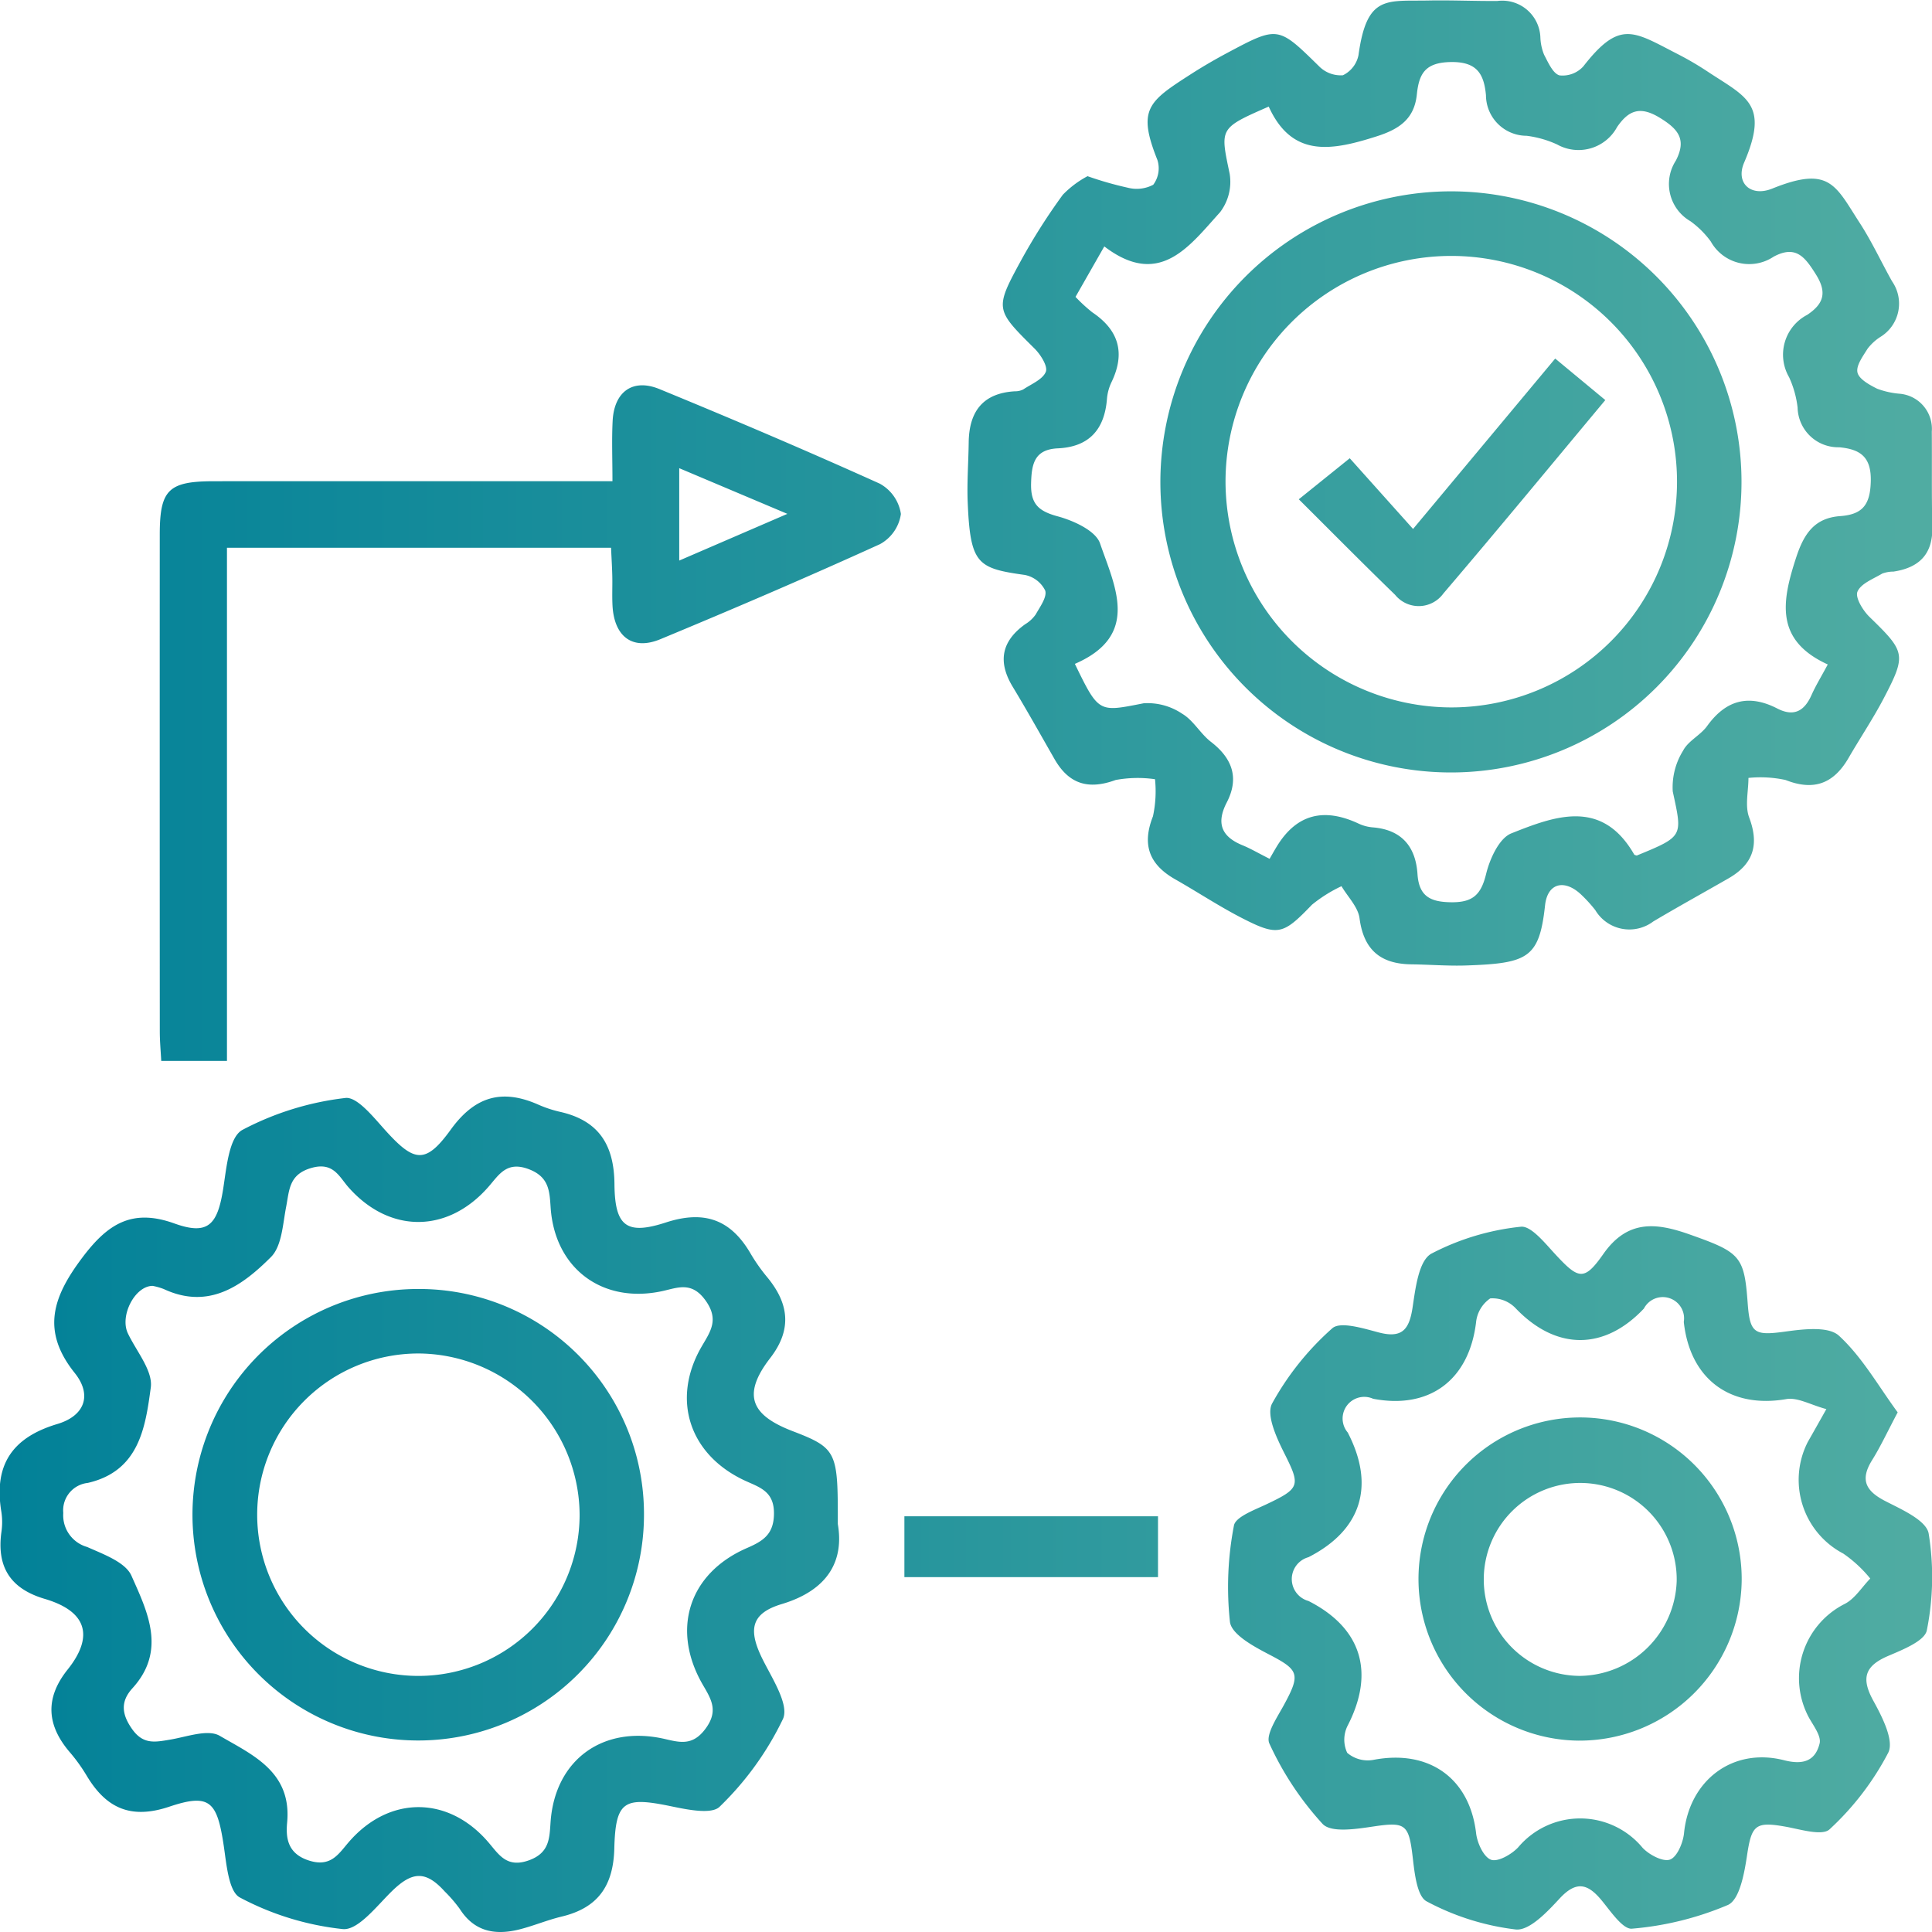 <svg id="Layer_1" data-name="Layer 1" xmlns="http://www.w3.org/2000/svg" xmlns:xlink="http://www.w3.org/1999/xlink" width="160" height="160" viewBox="0 0 160 160"><defs><style>.cls-1{fill:url(#linear-gradient);}</style><linearGradient id="linear-gradient" x1="-0.029" y1="80.016" x2="160.029" y2="80.016" gradientUnits="userSpaceOnUse"><stop offset="0" stop-color="#028198"/><stop offset="1" stop-color="#50aca2"/></linearGradient></defs><path class="cls-1" d="M90.065,14.591a28.513,28.513,0,0,0,3.325.952,2.932,2.932,0,0,0,2.117-.243,2.275,2.275,0,0,0,.345-2.051c-1.679-4.205-.758-4.838,2.778-7.11,1.005-.646,2.044-1.246,3.1-1.808,4.119-2.194,4.131-2.155,7.511,1.16a2.519,2.519,0,0,0,1.974.741,2.363,2.363,0,0,0,1.29-1.67c.687-5.005,2.315-4.453,5.76-4.52,1.913-.038,3.829.052,5.744.038A3.161,3.161,0,0,1,127.569,3.14a4.195,4.195,0,0,0,.307,1.395c.339.641.722,1.543,1.273,1.707A2.314,2.314,0,0,0,131.121,5.5c3.015-3.869,4.127-2.919,7.736-1.064a25.597,25.597,0,0,1,2.482,1.44c3.262,2.17,5.208,2.69,3.102,7.591-.727,1.691.552,2.869,2.327,2.152,4.767-1.925,5.224-.279,7.259,2.862.994,1.534,1.765,3.211,2.661,4.81a3.234,3.234,0,0,1-.976,4.62,4.152,4.152,0,0,0-1.049.97c-.383.618-.964,1.398-.835,1.967.126.551.991,1.024,1.626,1.342a6.932,6.932,0,0,0,1.86.417,2.917,2.917,0,0,1,2.67,3.135c.021,2.632-.02,5.265.042,7.896.054,2.256-1.093,3.377-3.212,3.699a2.689,2.689,0,0,0-.936.164c-.744.444-1.771.827-2.051,1.499-.203.486.451,1.558.995,2.088,2.969,2.888,3.077,3.112,1.192,6.723-.884,1.693-1.956,3.287-2.914,4.943-1.224,2.118-2.851,2.781-5.228,1.842a9.794,9.794,0,0,0-3.072-.172c-.001,1.1-.304,2.314.059,3.277.858,2.276.329,3.872-1.724,5.049-2.071,1.188-4.163,2.341-6.215,3.56a3.287,3.287,0,0,1-4.806-.94A11.814,11.814,0,0,0,130.99,74.13c-1.379-1.341-2.828-1.049-3.035.845-.476,4.369-1.414,4.805-6.531,4.981-1.511.052-3.028-.075-4.543-.094-2.542-.032-3.945-1.188-4.29-3.816-.122-.934-.975-1.773-1.494-2.655a11.728,11.728,0,0,0-2.443,1.532c-2.373,2.462-2.788,2.647-5.749,1.133-1.912-.977-3.711-2.173-5.581-3.235-2.139-1.216-2.777-2.844-1.841-5.217a9.786,9.786,0,0,0,.17-3.072,10.05,10.05,0,0,0-3.261.064c-2.267.832-3.875.336-5.058-1.728-1.148-2.003-2.274-4.021-3.468-5.997-1.251-2.07-.931-3.767,1.033-5.174a2.874,2.874,0,0,0,.872-.808c.356-.634.947-1.433.791-1.976a2.393,2.393,0,0,0-1.694-1.299c-3.925-.548-4.508-.902-4.725-5.963-.072-1.67.059-3.347.081-5.021.034-2.539,1.163-4.07,3.827-4.225a1.452,1.452,0,0,0,.695-.157c.671-.448,1.609-.822,1.864-1.458.182-.453-.429-1.423-.928-1.919-3.254-3.23-3.326-3.261-1.123-7.302a50.114,50.114,0,0,1,3.459-5.44A8.225,8.225,0,0,1,90.065,14.591ZM89.016,54.979c1.993,4.103,1.972,3.993,5.699,3.263a5.124,5.124,0,0,1,3.191.868c.927.547,1.505,1.653,2.38,2.327,1.777,1.369,2.355,2.995,1.311,5.015-.891,1.723-.447,2.836,1.307,3.551.647.264,1.256.624,2.238,1.121.198-.34.395-.694.606-1.039,1.668-2.726,3.96-3.187,6.758-1.881a3.4,3.4,0,0,0,1.151.313c2.405.184,3.583,1.578,3.734,3.871.121,1.844,1.066,2.316,2.806,2.333,1.786.018,2.461-.639,2.876-2.342.304-1.25,1.08-2.962,2.086-3.362,3.61-1.437,7.499-2.908,10.175,1.744.031.054.139.063.211.093,3.908-1.606,3.787-1.58,2.985-5.31a5.725,5.725,0,0,1,.858-3.379c.412-.806,1.438-1.274,1.988-2.038,1.558-2.164,3.452-2.664,5.814-1.45,1.366.702,2.238.216,2.83-1.113.347-.778.797-1.51,1.348-2.536-4.391-2.006-3.814-5.202-2.615-8.868.668-2.044,1.572-3.268,3.653-3.419,1.88-.137,2.475-.98,2.524-2.877.053-2.051-.895-2.662-2.615-2.823A3.364,3.364,0,0,1,148.87,33.759a8.278,8.278,0,0,0-.707-2.523,3.718,3.718,0,0,1,1.502-5.161c1.337-.896,1.682-1.819.72-3.349-.906-1.442-1.658-2.454-3.498-1.47a3.64,3.64,0,0,1-5.204-1.253,7.551,7.551,0,0,0-1.691-1.684,3.561,3.561,0,0,1-1.207-5.015c.905-1.751.216-2.606-1.329-3.551-1.629-.996-2.583-.621-3.535.767a3.633,3.633,0,0,1-4.972,1.442,8.643,8.643,0,0,0-2.52-.717,3.375,3.375,0,0,1-3.368-3.361c-.166-1.799-.776-2.797-2.96-2.745-2.051.049-2.584.937-2.762,2.669-.203,1.964-1.343,2.85-3.311,3.478-3.72,1.188-7.013,1.822-8.958-2.459-4.129,1.807-4.024,1.785-3.234,5.565a4.149,4.149,0,0,1-.799,3.188c-2.541,2.798-5.003,6.323-9.583,2.827l-2.385,4.18a13.325,13.325,0,0,0,1.389,1.278c2.205,1.48,2.752,3.378,1.592,5.784a3.961,3.961,0,0,0-.376,1.381c-.197,2.531-1.471,3.98-4.065,4.1-1.939.09-2.18,1.276-2.219,2.914-.041,1.695.616,2.287,2.208,2.718,1.312.355,3.142,1.189,3.502,2.237C92.331,48.58,94.459,52.622,89.016,54.979ZM69.384,126.211c.519,3.016-.775,5.468-4.645,6.632-2.591.779-2.788,2.162-1.568,4.602.789,1.578,2.19,3.725,1.676,4.902a25.36,25.36,0,0,1-5.241,7.269c-.66.676-2.705.246-4.043-.031-3.873-.802-4.587-.459-4.689,3.504-.08,3.102-1.368,4.918-4.357,5.633-1.16.277-2.273.746-3.429,1.046-2.015.522-3.783.249-5.012-1.68a11.536,11.536,0,0,0-1.248-1.448c-1.569-1.735-2.684-1.667-4.361-.032-1.257,1.226-2.8,3.257-4.068,3.152a23.406,23.406,0,0,1-8.524-2.613c-.945-.485-1.119-2.78-1.346-4.294-.549-3.67-1.151-4.358-4.509-3.231-3.179,1.066-5.215.132-6.823-2.536a14.119,14.119,0,0,0-1.39-1.944c-1.943-2.248-2.106-4.497-.207-6.875,2.116-2.65,1.726-4.785-1.89-5.853-2.85-.842-3.991-2.639-3.594-5.533A5.653,5.653,0,0,0,.114,125.21c-.637-3.829.832-6.144,4.635-7.28,2.283-.681,2.893-2.41,1.44-4.225-2.823-3.528-1.781-6.353.63-9.558,2.07-2.751,4.079-4.1,7.621-2.826,2.775.999,3.564.128,4.037-2.828.277-1.731.471-4.28,1.581-4.91a24.194,24.194,0,0,1,8.535-2.652c.983-.135,2.363,1.623,3.348,2.71,2.37,2.615,3.304,2.793,5.392-.095,1.977-2.733,4.208-3.389,7.195-2.088a9.932,9.932,0,0,0,1.812.61c3.232.713,4.519,2.725,4.547,5.999.03,3.482.987,4.237,4.255,3.174,3.216-1.047,5.392-.227,7.028,2.59a14.781,14.781,0,0,0,1.378,1.954c1.794,2.18,2.062,4.324.232,6.69-2.472,3.195-1.381,4.803,1.88,6.053C69.353,119.944,69.391,120.261,69.384,126.211ZM12.639,106.49c-1.47.009-2.739,2.476-2.051,3.928.707,1.491,2.086,3.102,1.899,4.489-.444,3.294-.96,6.925-5.218,7.902a2.284,2.284,0,0,0-2.029,2.489,2.725,2.725,0,0,0,1.98,2.817c1.341.6,3.166,1.254,3.666,2.379,1.317,2.966,2.934,6.189.08,9.322-.981,1.077-.917,2.128-.012,3.397.918,1.288,1.914,1.058,3.122.858,1.382-.229,3.14-.892,4.122-.318,2.705,1.579,5.971,2.974,5.582,7.172-.117,1.258.016,2.588,1.816,3.159,1.82.578,2.448-.565,3.309-1.555,3.342-3.846,8.242-3.827,11.558.061.868,1.018,1.511,2.119,3.317,1.481,1.749-.618,1.721-1.859,1.818-3.202.371-5.146,4.361-8.035,9.472-6.851,1.245.289,2.29.566,3.333-.821,1.087-1.447.555-2.389-.158-3.601-2.707-4.598-1.226-9.294,3.616-11.395,1.335-.579,2.235-1.135,2.236-2.881.001-1.738-1.075-2.108-2.241-2.626-4.75-2.112-6.316-6.774-3.74-11.194.724-1.243,1.46-2.224.295-3.827-1.138-1.566-2.291-1.029-3.537-.755-4.955,1.089-8.922-1.839-9.271-6.896-.094-1.359-.112-2.557-1.823-3.2-1.82-.684-2.452.461-3.32,1.456-3.386,3.879-8.203,3.887-11.592.057-.78-.881-1.252-2.117-3.046-1.62-1.903.528-1.854,1.834-2.127,3.24-.278,1.432-.352,3.244-1.256,4.148-2.378,2.377-5.146,4.39-8.881,2.648A5.376,5.376,0,0,0,12.639,106.49Zm144.519,10.475c-.851,1.605-1.414,2.826-2.119,3.958-1.012,1.624-.54,2.549,1.093,3.389,1.351.695,3.387,1.588,3.59,2.679a22.44,22.44,0,0,1-.149,8.017c-.163.889-2.01,1.618-3.21,2.132-1.938.831-2.245,1.849-1.221,3.709.724,1.314,1.73,3.282,1.239,4.293a23.221,23.221,0,0,1-4.858,6.349c-.598.577-2.415.009-3.642-.212-2.508-.452-2.821-.132-3.195,2.356-.221,1.47-.609,3.673-1.581,4.123a25.76,25.76,0,0,1-7.947,1.966c-.75.083-1.768-1.435-2.515-2.341-1.159-1.405-2.11-1.64-3.484-.154-1.013,1.095-2.492,2.672-3.622,2.563a20.854,20.854,0,0,1-7.381-2.325c-.813-.42-1.011-2.373-1.163-3.665-.32-2.735-.6-2.935-3.238-2.543-1.409.209-3.494.544-4.215-.202a25.522,25.522,0,0,1-4.411-6.657c-.345-.714.642-2.176,1.198-3.198,1.396-2.565,1.246-2.899-1.225-4.185-1.256-.654-3.095-1.645-3.241-2.685a26.819,26.819,0,0,1,.327-7.984c.119-.72,1.687-1.293,2.673-1.76,2.828-1.339,2.845-1.553,1.492-4.251-.635-1.266-1.505-3.163-1.005-4.101a23.313,23.313,0,0,1,4.984-6.231c.664-.595,2.586.011,3.861.345,1.954.512,2.521-.278,2.793-2.086.236-1.568.501-3.835,1.538-4.433a20.557,20.557,0,0,1,7.411-2.237c.837-.114,2.003,1.344,2.84,2.249,1.946,2.102,2.405,2.293,4.005.009,2-2.855,4.358-2.605,7.123-1.629,4.237,1.496,4.547,1.793,4.834,5.713.185,2.525.581,2.689,3.15,2.335,1.466-.202,3.54-.449,4.404.344C154.223,112.389,155.566,114.8,157.159,116.966Zm-5.907-.269c-1.303-.349-2.378-.99-3.314-.829-4.66.805-7.985-1.663-8.493-6.394a1.763,1.763,0,0,0-3.302-1.106c-3.277,3.477-7.254,3.479-10.596.005a2.651,2.651,0,0,0-2.131-.844,2.732,2.732,0,0,0-1.175,1.995c-.585,4.778-3.863,7.208-8.523,6.317a1.793,1.793,0,0,0-2.104,2.793c2.291,4.413,1.132,8.089-3.253,10.328a1.88,1.88,0,0,0,.005,3.626c4.375,2.224,5.526,5.895,3.238,10.33a2.575,2.575,0,0,0-.034,2.243,2.606,2.606,0,0,0,2.174.584c4.611-.882,7.972,1.524,8.502,6.08.094.807.622,1.965,1.234,2.191.561.208,1.703-.441,2.251-1.028a6.708,6.708,0,0,1,10.302.039c.543.58,1.69,1.184,2.27.976.587-.21,1.082-1.389,1.162-2.19.435-4.363,4.021-7.129,8.295-6.035,1.6.409,2.583.036,2.934-1.393.147-.6-.492-1.44-.872-2.116a6.886,6.886,0,0,1,2.933-9.43c.85-.421,1.429-1.391,2.132-2.109a10.648,10.648,0,0,0-2.233-2.068,6.895,6.895,0,0,1-2.943-9.237C150.099,118.741,150.486,118.054,151.251,116.697ZM50.605,45.362H18.796V87.859H13.353c-.039-.757-.118-1.596-.119-2.435q-.011-20.577-.003-41.154c.002-3.72.721-4.416,4.509-4.417q15.074-.005,30.147-.001h2.834c0-1.841-.065-3.42.015-4.992.124-2.42,1.665-3.547,3.883-2.636,6.12,2.514,12.21,5.108,18.24,7.83a3.439,3.439,0,0,1,1.75,2.512,3.396,3.396,0,0,1-1.731,2.498c-6.014,2.734-12.088,5.34-18.19,7.872-2.303.955-3.828-.213-3.963-2.789-.042-.795,0-1.595-.017-2.392C50.694,47.049,50.649,46.343,50.605,45.362Zm5.646-6.589v7.651l8.956-3.868Zm39.65,91.838v-5.04H74.898v5.04ZM120.11,15.846A24.063,24.063,0,1,1,96.098,39.961,24.084,24.084,0,0,1,120.11,15.846Zm.108,42.739A18.695,18.695,0,1,0,101.493,39.907,18.739,18.739,0,0,0,120.218,58.585Zm-66.886,66.8a18.696,18.696,0,1,1-18.719-18.637A18.629,18.629,0,0,1,53.332,125.384Zm-18.704-13.295A13.351,13.351,0,1,0,48.001,125.451,13.425,13.425,0,0,0,34.627,112.089Zm96.105,32.062a13.383,13.383,0,1,1,13.506-13.249A13.429,13.429,0,0,1,130.733,144.151Zm.085-5.362a8.12,8.12,0,0,0,8.038-7.846,7.989,7.989,0,1,0-8.038,7.846ZM111.781,37.951l-4.22,3.398c2.778,2.763,5.348,5.365,7.974,7.91a2.517,2.517,0,0,0,3.997-.106c4.483-5.25,8.872-10.58,13.413-16.02l-4.15-3.439L117.024,43.807Z"/></svg>